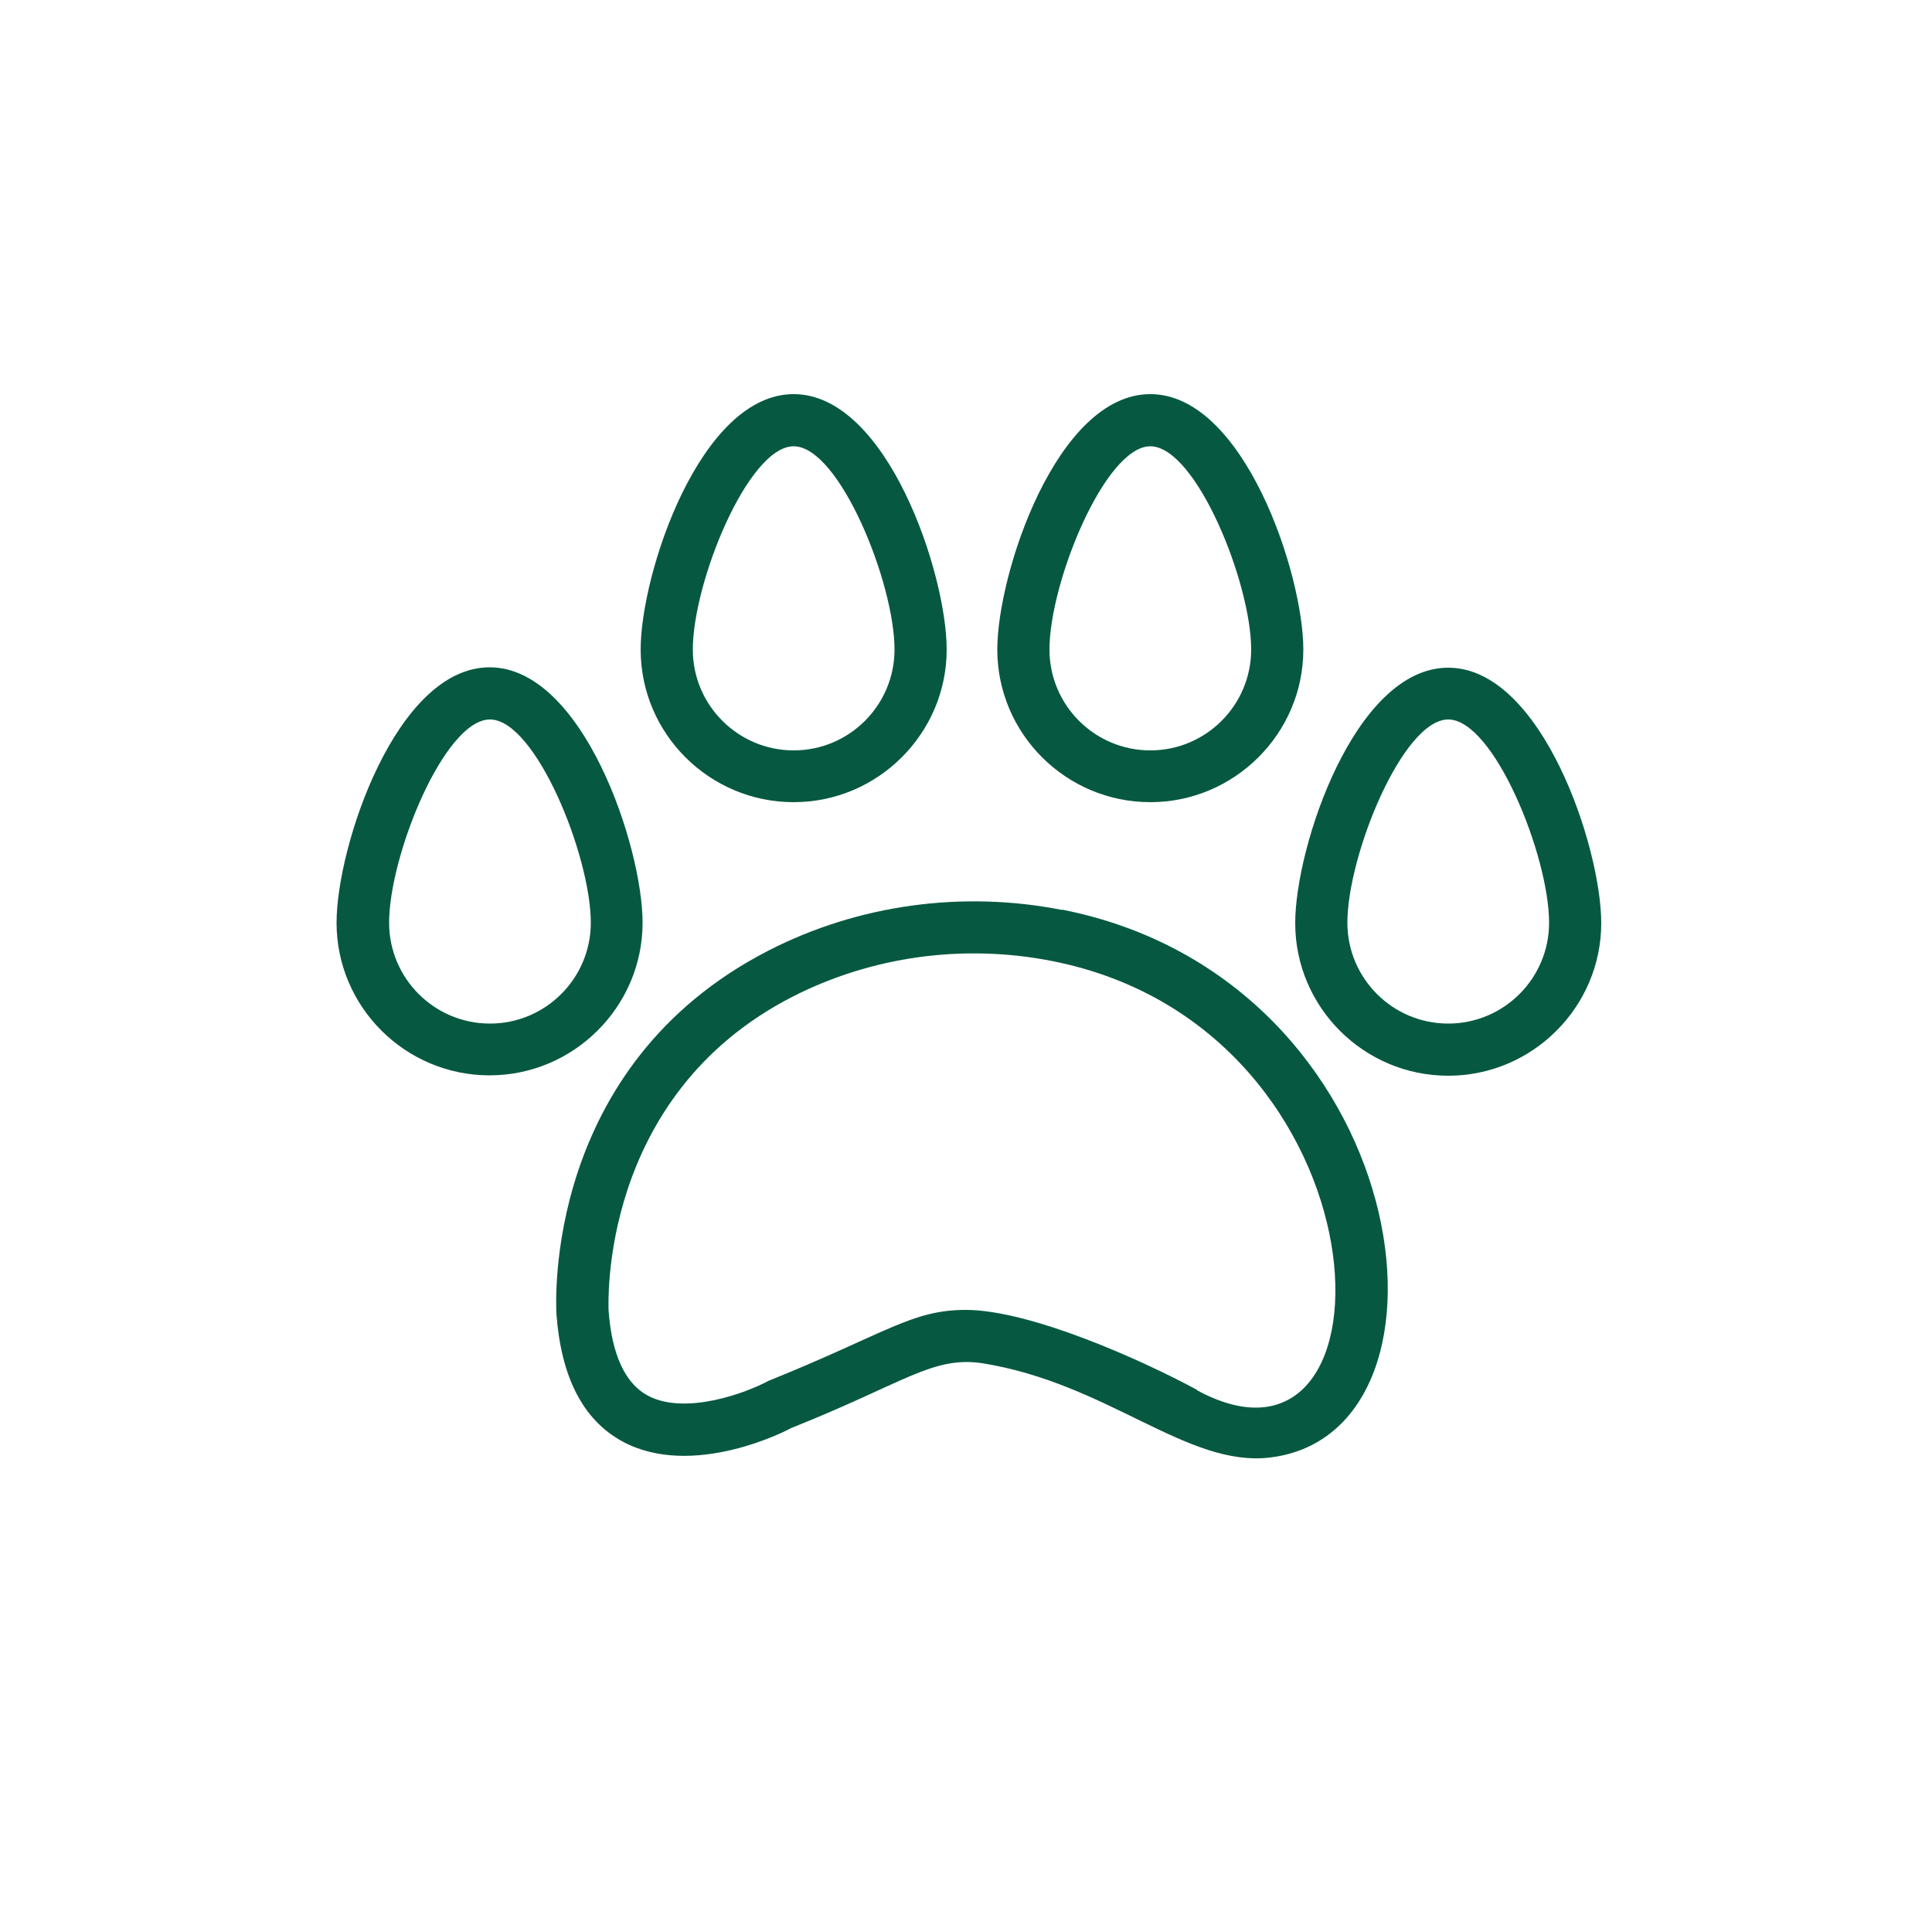 <?xml version="1.0" encoding="UTF-8"?>
<svg id="Layer_1" data-name="Layer 1" xmlns="http://www.w3.org/2000/svg" viewBox="0 0 50 50">
  <defs>
    <style>
      .cls-1 {
        fill: #065940;
        stroke-width: 0px;
      }
    </style>
  </defs>
  <path class="cls-1" d="M20.54,20.76c2.18,0,3.96-1.78,3.96-3.95,0-1.96-1.54-6.61-3.96-6.61s-3.96,4.64-3.96,6.61c0,2.18,1.78,3.95,3.96,3.95ZM20.54,11.55c1.18,0,2.61,3.53,2.61,5.26,0,1.44-1.17,2.61-2.61,2.61s-2.61-1.17-2.61-2.61c0-1.74,1.43-5.26,2.61-5.26Z"/>
  <path class="cls-1" d="M29.77,20.76c2.18,0,3.96-1.78,3.96-3.95,0-1.96-1.54-6.61-3.96-6.61s-3.96,4.64-3.96,6.61c0,2.18,1.78,3.95,3.96,3.95ZM29.77,11.55c1.18,0,2.61,3.53,2.61,5.26,0,1.44-1.17,2.61-2.61,2.61s-2.61-1.17-2.61-2.61c0-1.74,1.44-5.26,2.61-5.26Z"/>
  <path class="cls-1" d="M37.48,17.28c-2.42,0-3.96,4.64-3.96,6.61,0,2.18,1.78,3.95,3.96,3.95s3.96-1.78,3.96-3.95c0-1.96-1.54-6.61-3.96-6.61ZM37.48,26.49c-1.44,0-2.61-1.17-2.61-2.61,0-1.74,1.43-5.26,2.61-5.26s2.61,3.53,2.61,5.26c0,1.44-1.17,2.61-2.61,2.61Z"/>
  <path class="cls-1" d="M16.63,23.88c0-1.96-1.54-6.61-3.96-6.61s-3.96,4.64-3.96,6.61c0,2.18,1.78,3.95,3.96,3.95s3.96-1.78,3.96-3.95ZM12.68,26.49c-1.44,0-2.61-1.17-2.61-2.61,0-1.74,1.43-5.26,2.61-5.26s2.61,3.53,2.61,5.26c0,1.44-1.17,2.61-2.61,2.61Z"/>
  <path class="cls-1" d="M27.49,23.55c-2.58-.51-5.28-.14-7.6,1.05-5.83,2.99-5.5,9.14-5.49,9.4.12,1.63.68,2.74,1.7,3.3,1.83,1,4.31-.3,4.37-.34,2.94-1.17,3.66-1.87,4.95-1.68,3.26.52,5.3,2.7,7.45,2.44,5.32-.64,3.76-12.38-5.39-14.18ZM30.98,35.97c-1.46-.79-4.33-2.07-5.99-2.07-1.4,0-2.06.61-5.11,1.84-.53.29-2.15.91-3.13.37-.58-.32-.92-1.07-1-2.2,0-.11-.27-5.53,4.75-8.11,2.05-1.05,4.43-1.38,6.72-.93,8.87,1.74,9.16,14.04,3.76,11.11h0Z"/>
</svg>